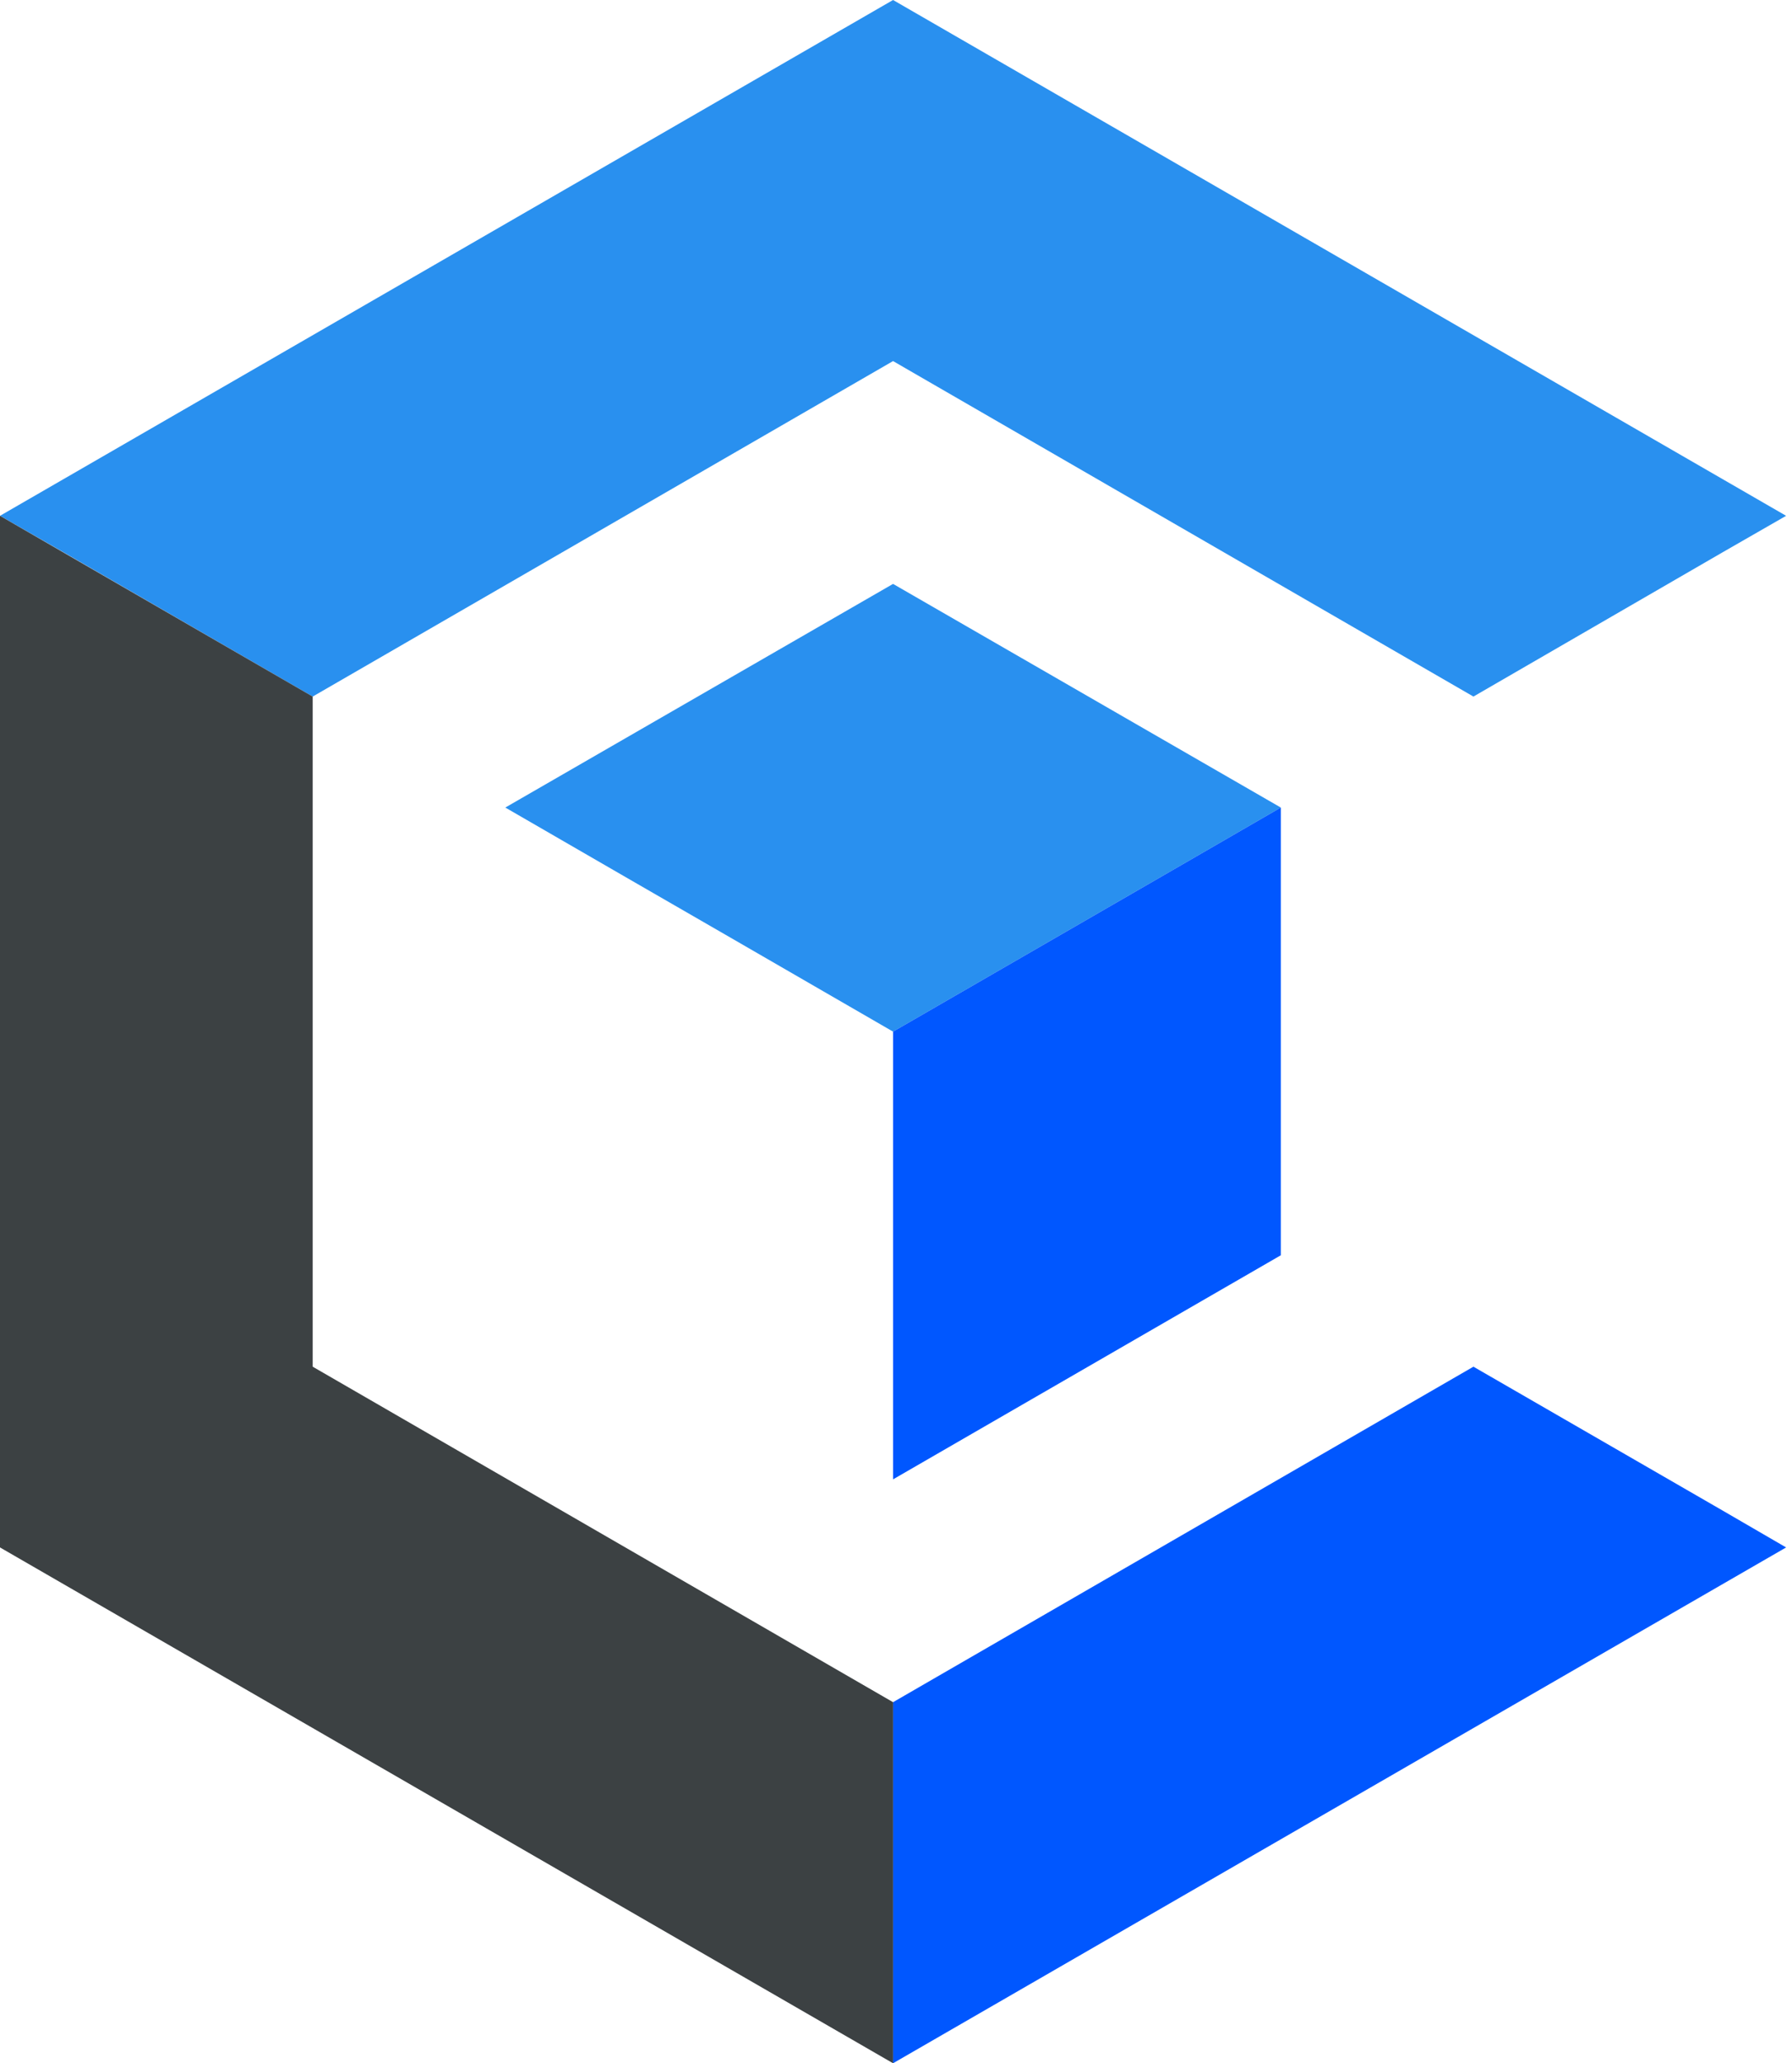 <svg width="53" height="61" viewBox="0 0 53 61" fill="none" xmlns="http://www.w3.org/2000/svg">
<path d="M50.935 44.652L43.578 40.406L26.413 50.325V51.85V58.816V61L52.826 45.75L50.935 44.652Z" fill="#0057FF"/>
<path d="M52.826 15.25L26.413 0L0 15.25L1.891 16.336L9.248 20.594L26.413 10.675L43.578 20.594L50.935 16.336L52.826 15.25Z" fill="#2990EF"/>
<path d="M9.248 40.406V20.594L7.918 19.825L0 15.25V45.75L26.413 61V58.816V51.85V50.325L9.248 40.406Z" fill="#3C4143"/>
<path d="M26.413 17.263L22.985 19.239L14.945 23.875L18.386 25.864L21.728 27.792L26.413 30.5L34.441 25.864L37.881 23.875L26.413 17.263Z" fill="#2990EF"/>
<path d="M34.441 25.864L26.413 30.5V39.772V41.37V43.737L37.881 37.112V23.875L34.441 25.864Z" fill="#0057FF"/>
</svg>
